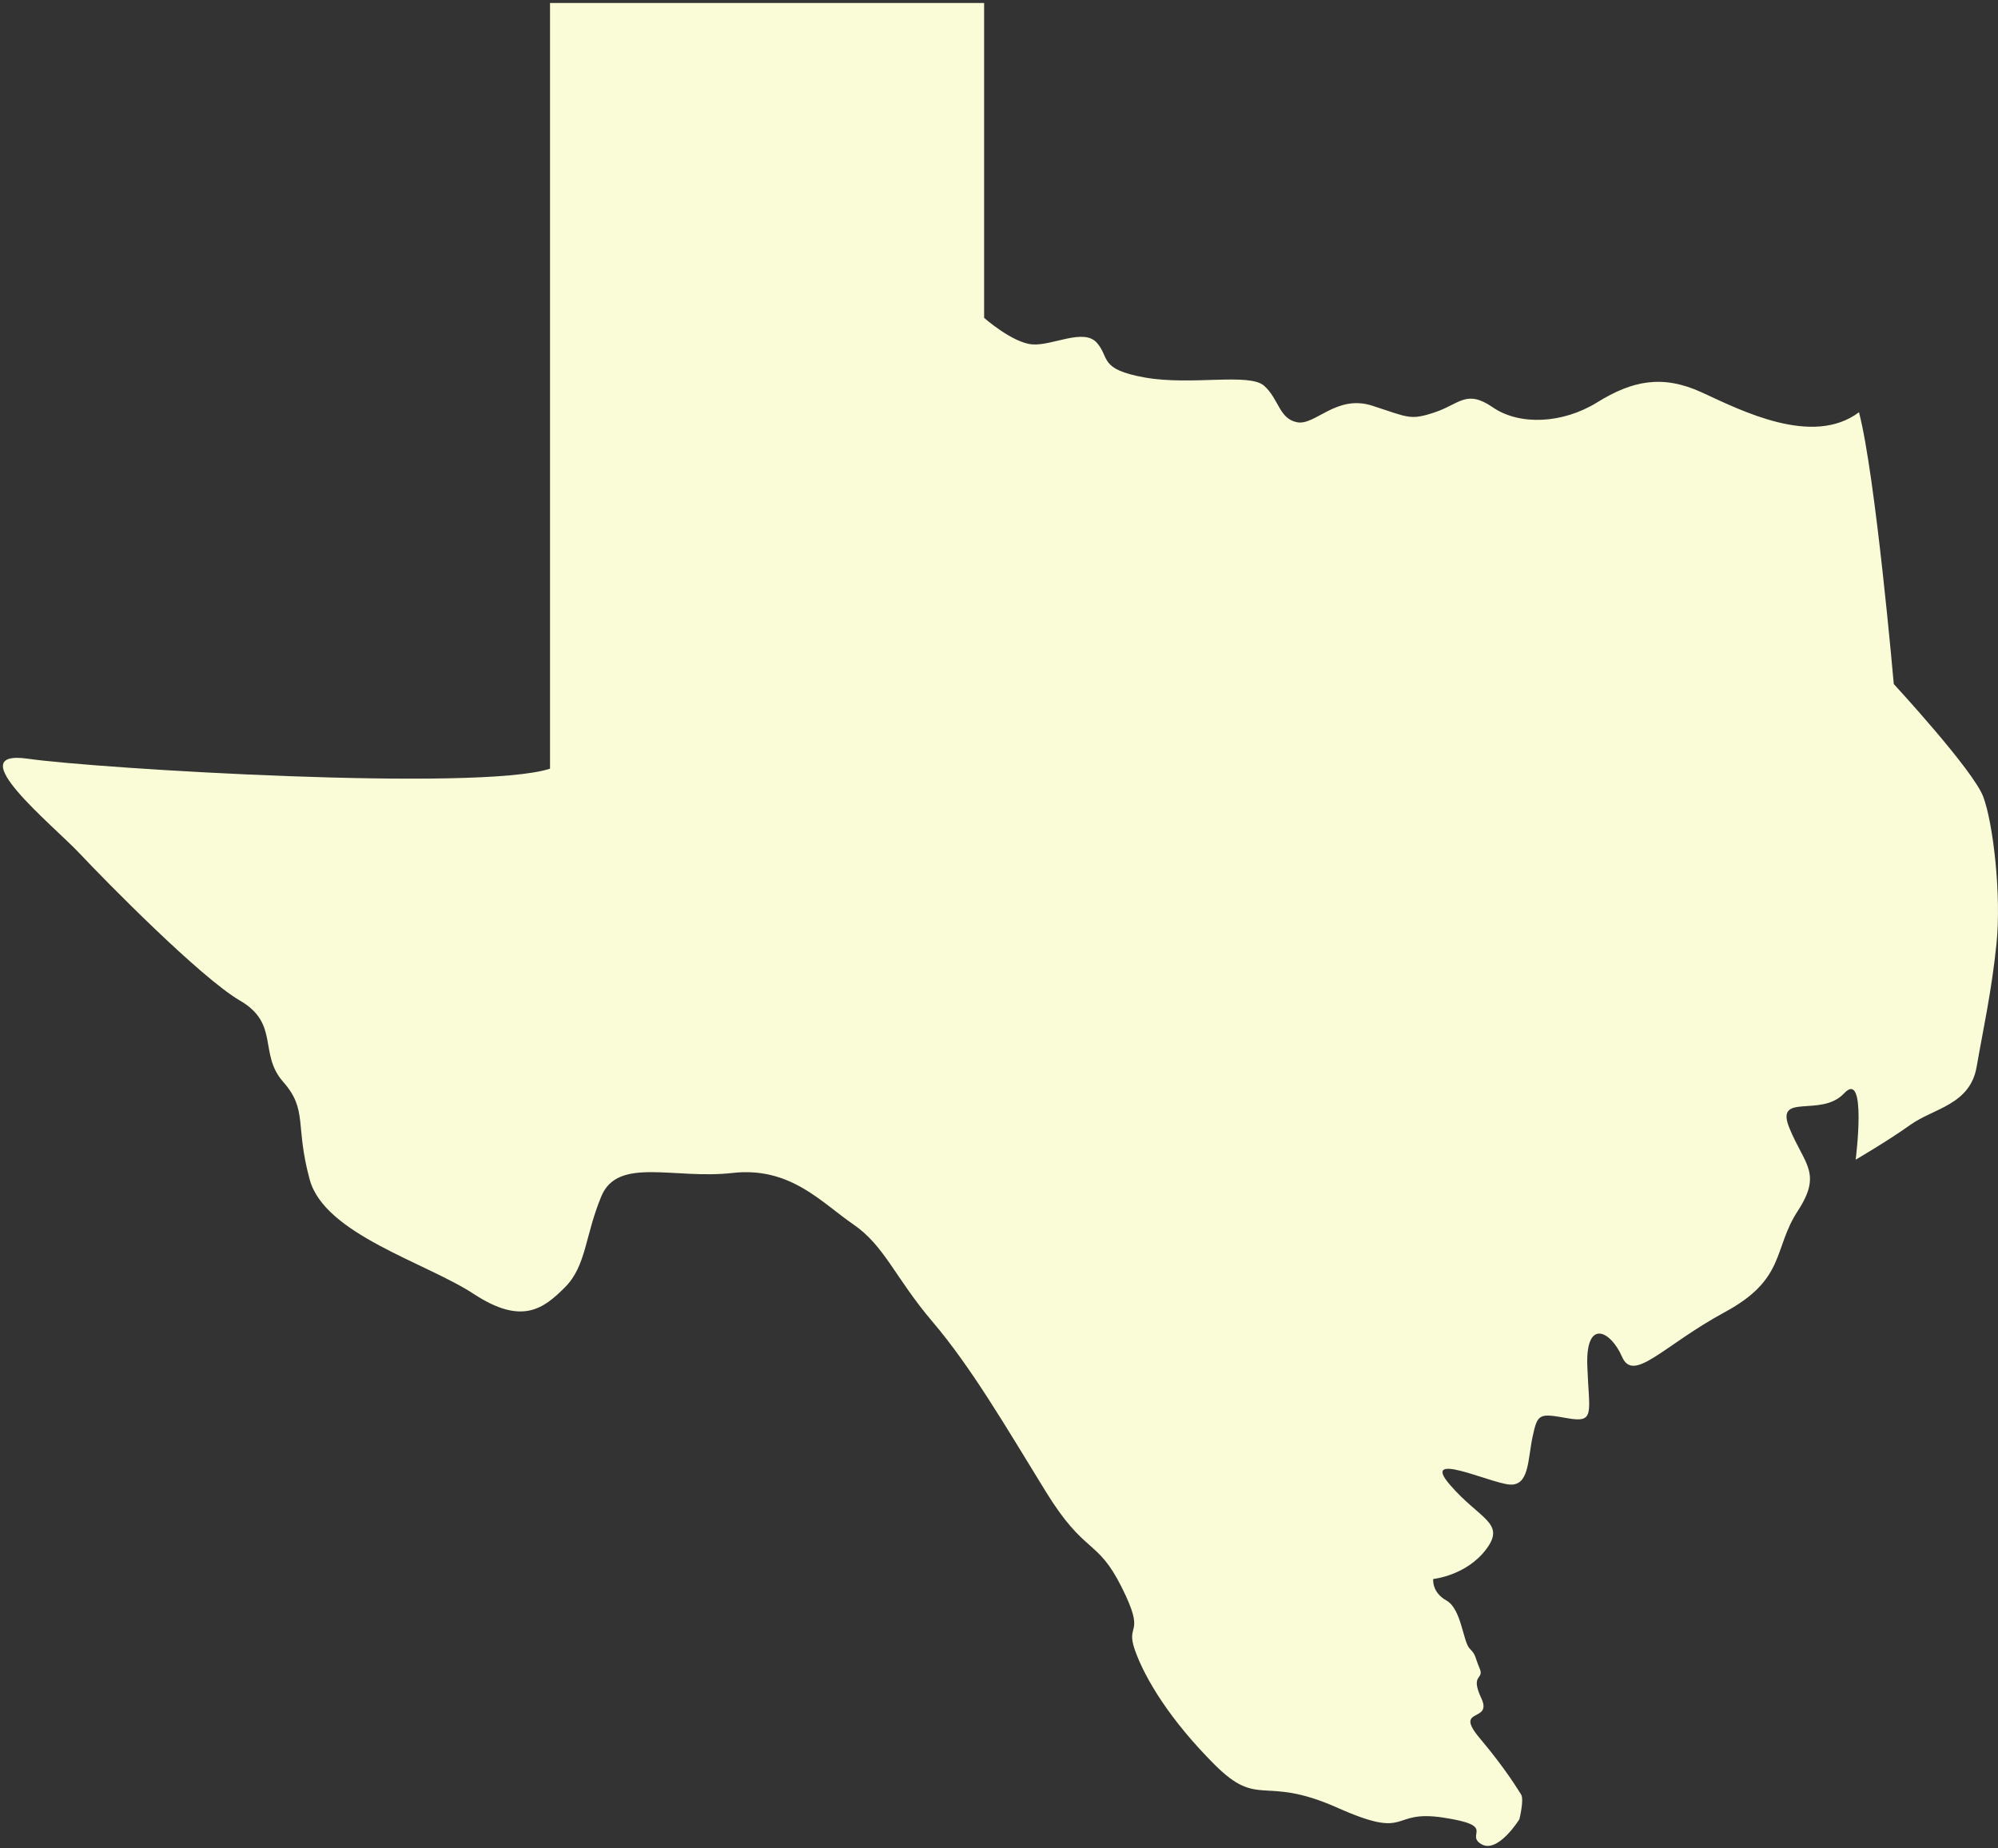 <svg width="333" height="308" viewBox="0 0 333 308" fill="none" xmlns="http://www.w3.org/2000/svg">
<rect x="0" y="0" width="333" height="308" fill="#333333" stroke="none"/>
<g clip-path="url(#clip0_144_156)">
<path d="M91.67 128.08V0.5H164.02V52.97C164.02 52.97 168.71 57.11 172.03 57.39C175.34 57.67 180.59 54.63 182.8 57.11C185.01 59.6 183.08 61.53 190.81 62.91C198.54 64.29 208.21 62.08 210.69 64.29C213.17 66.5 213.18 69.81 216.21 70.37C219.25 70.92 222.73 65.68 228.72 67.61C234.71 69.54 234.99 70.1 239.13 68.71C243.27 67.33 244.38 64.84 248.8 67.88C253.22 70.92 260.4 70.64 266.2 67.05C272 63.46 277.03 62.36 283.63 65.39C290.23 68.43 302.1 74.5 309.83 68.7C312.59 79.19 315.63 113.99 315.63 113.99C315.63 113.99 328.89 128.35 330.54 132.77C332.2 137.19 333.58 149.15 332.75 157.25C331.92 165.35 330.54 171.43 329.44 177.78C328.34 184.13 322.26 184.68 318.39 187.45C314.52 190.21 309.28 193.25 309.28 193.25C309.28 193.25 311.21 178.06 307.35 182.2C303.48 186.34 295.75 181.92 298.24 188C300.73 194.08 303.76 195.46 299.62 201.81C295.48 208.16 297.69 213.13 287.47 218.66C277.25 224.18 272.28 230.53 270.35 226.12C268.42 221.7 264.27 219.69 264.55 227.6C264.83 235.51 265.93 237.16 261.24 236.34C256.55 235.51 256.27 235.51 255.44 239.38C254.61 243.25 254.89 247.66 251.57 247.39C248.26 247.11 236.66 241.62 241.63 247.4C246.6 253.19 251.02 253.74 247.71 258.16C244.4 262.58 238.87 263.13 238.87 263.13C238.87 263.13 238.59 265.34 241.08 266.72C243.57 268.1 243.84 273.62 244.95 274.73C246.06 275.84 245.78 276.11 246.61 278.04C247.44 279.97 244.95 278.87 246.89 283.01C248.82 287.15 242.2 284.39 246.61 289.64C251.03 294.89 252.96 298.2 253.51 299.03C254.06 299.86 253.23 303.17 253.23 303.17C253.23 303.17 249.64 308.97 246.88 307.31C244.12 305.65 249.64 304.27 240.53 302.89C231.42 301.51 235.28 306.76 222.86 301.23C210.43 295.71 209.88 301.51 202.42 294.05C194.96 286.59 190.82 279.69 189.16 275C187.5 270.31 191.09 272.79 186.95 264.51C182.81 256.23 180.87 259.26 174.25 248.49C167.63 237.72 161.82 227.78 155.47 220.32C149.12 212.86 147.46 207.62 142.21 204.03C136.96 200.44 131.72 194.36 122.05 195.47C112.38 196.57 103 192.71 100.23 199.34C97.47 205.97 97.74 210.94 94.15 214.53C90.56 218.12 86.97 220.88 78.96 215.63C70.95 210.38 54.11 205.69 51.62 196.58C49.13 187.47 51.34 184.98 47.2 180.29C43.06 175.6 46.65 170.62 40.02 166.76C33.39 162.89 17.65 146.88 13.23 142.18C8.81 137.49 -6.93 124.78 4.67 126.44C16.27 128.1 79.78 131.96 91.66 128.1L91.67 128.08Z" fill="#F9FCD6"/>
</g>
<defs>
<clipPath id="clip0_144_156">
<rect width="332.5" height="307.1" fill="white" transform="translate(0.5 0.5)"/>
</clipPath>
</defs>
</svg>
